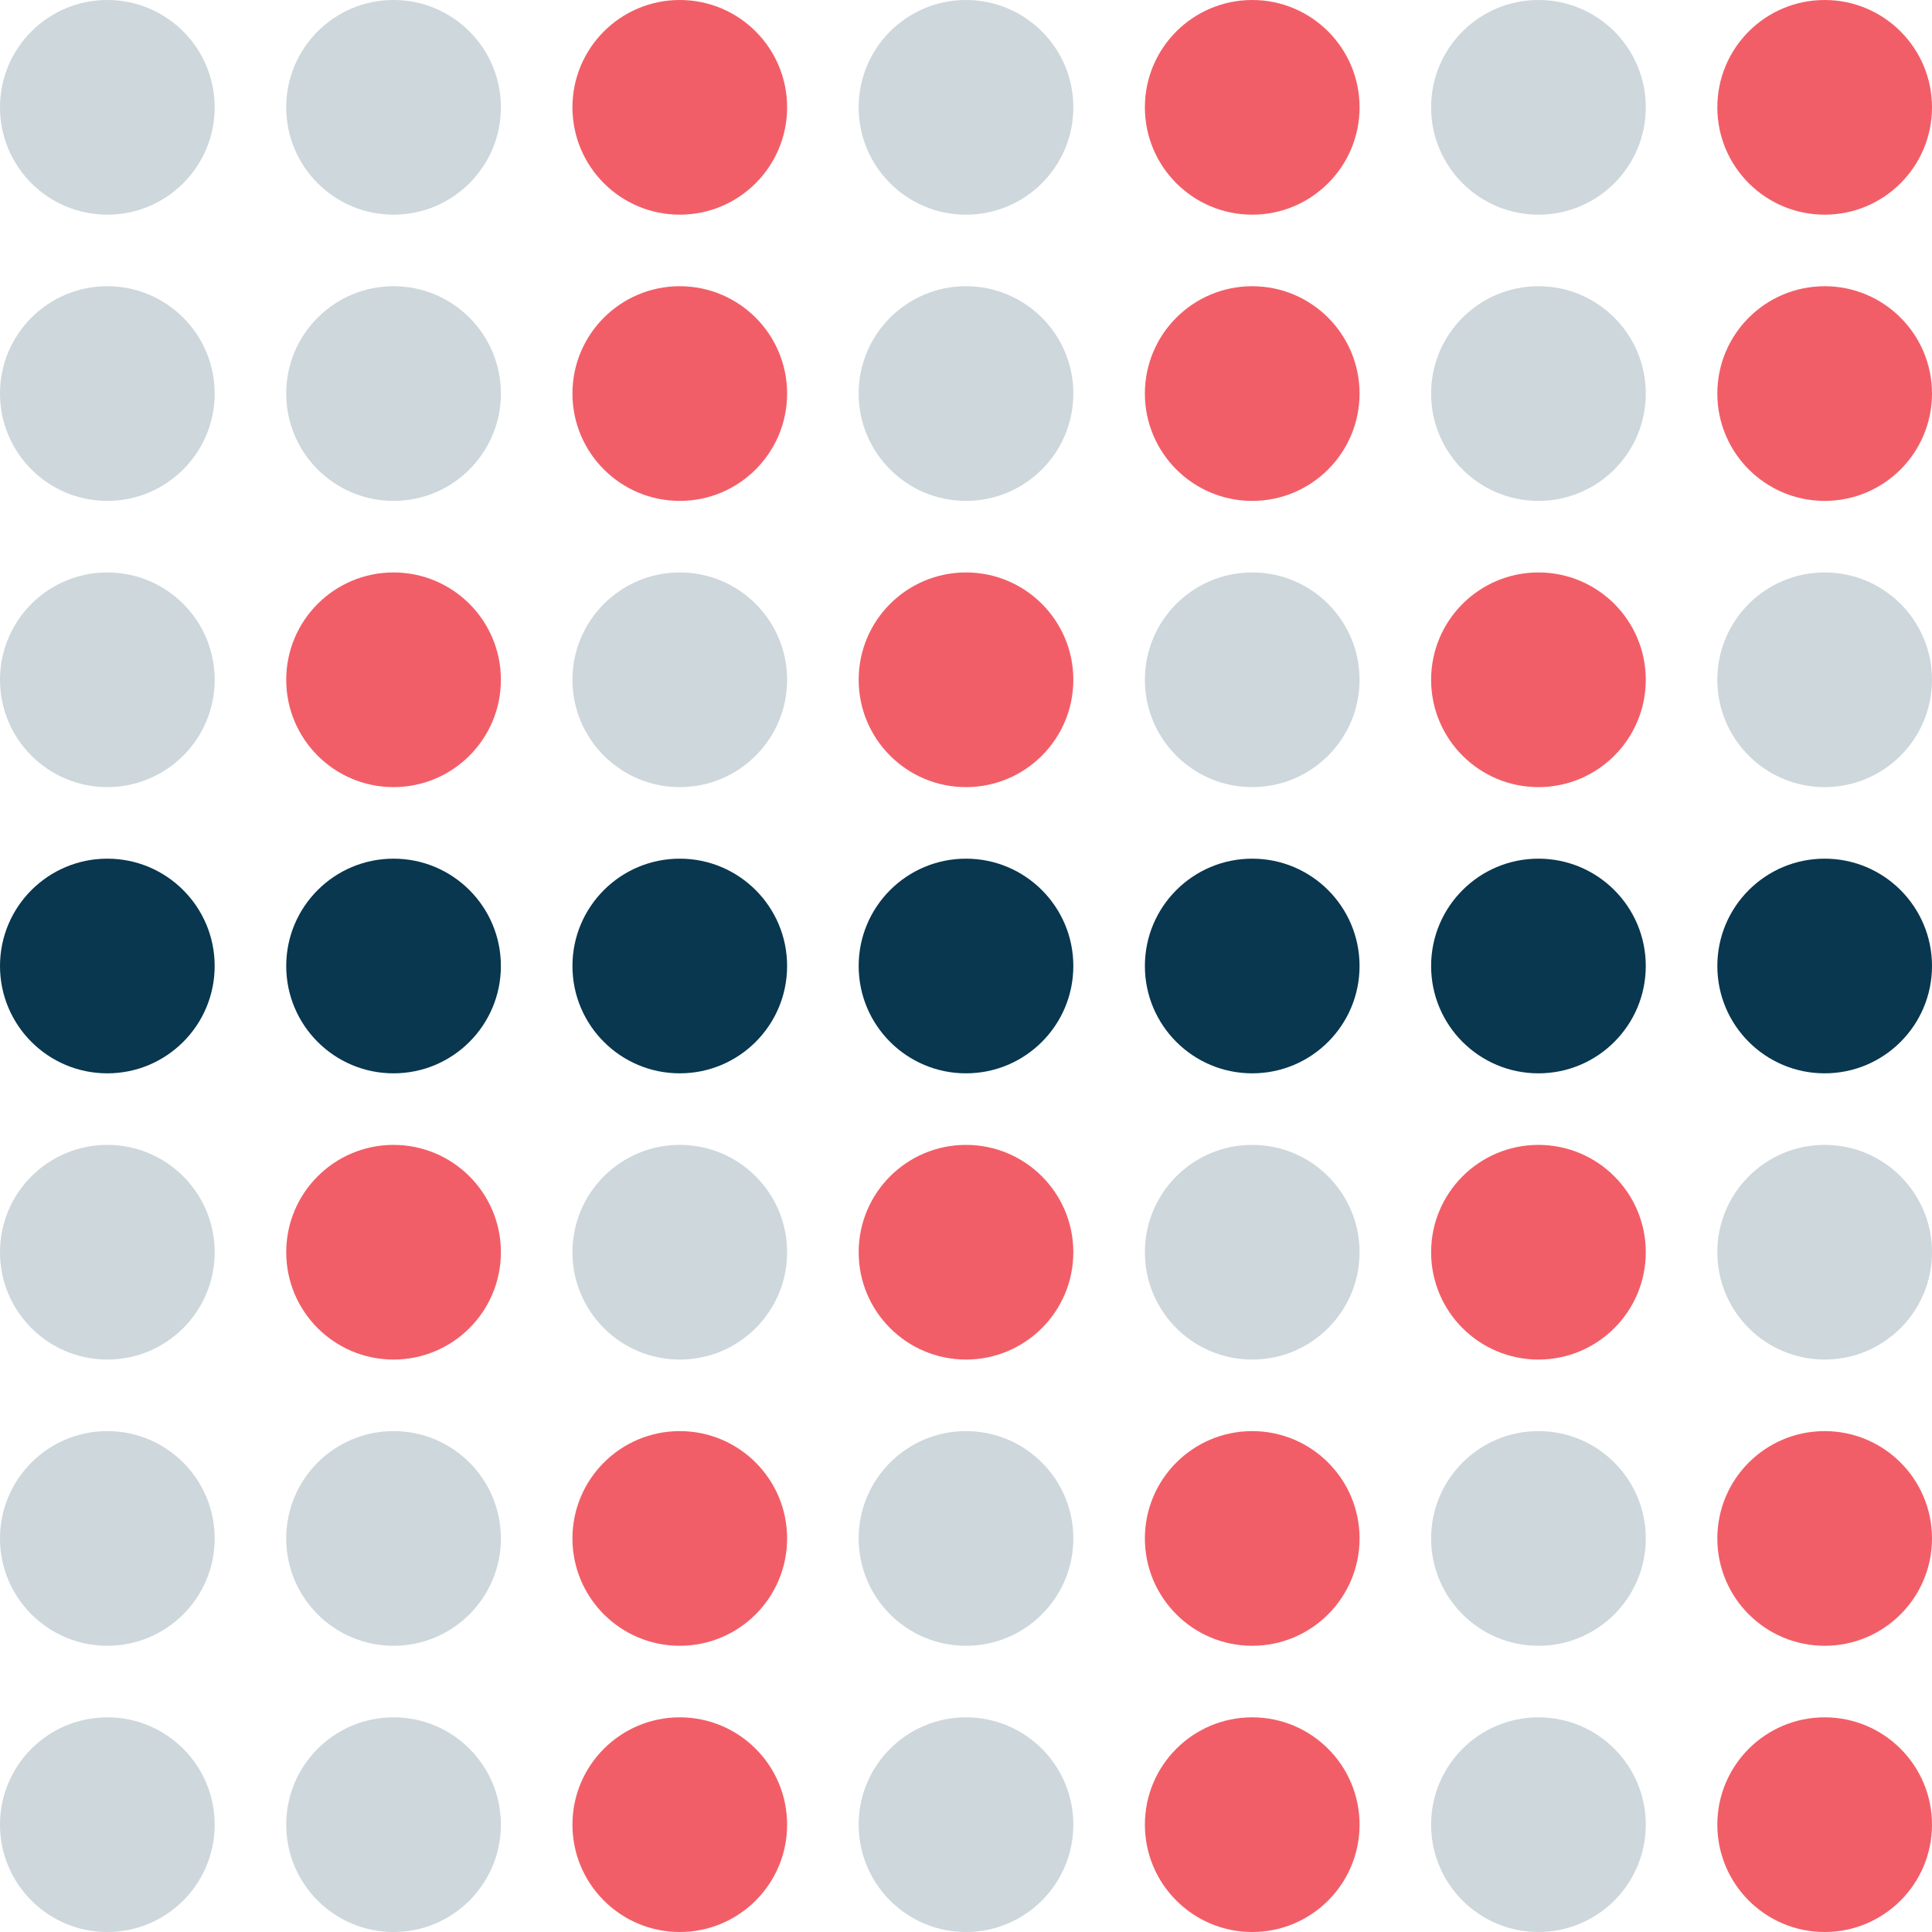 <svg xmlns="http://www.w3.org/2000/svg" width="81" height="81" viewBox="0 0 81 81"><g id="Group_322" data-name="Group 322" transform="translate(-526 -2049)"><circle id="Ellipse_660" data-name="Ellipse 660" cx="4.5" cy="4.5" r="4.5" transform="translate(526 2121)" fill="#cdd7dc"></circle><circle id="Ellipse_1635" data-name="Ellipse 1635" cx="4.5" cy="4.5" r="4.5" transform="translate(538 2121)" fill="#cdd7dc"></circle><circle id="Ellipse_1636" data-name="Ellipse 1636" cx="4.5" cy="4.5" r="4.5" transform="translate(550 2121)" fill="#f25e67"></circle><circle id="Ellipse_1642" data-name="Ellipse 1642" cx="4.5" cy="4.5" r="4.5" transform="translate(562 2121)" fill="#cdd7dc"></circle><circle id="Ellipse_1648" data-name="Ellipse 1648" cx="4.5" cy="4.5" r="4.5" transform="translate(574 2121)" fill="#f25e67"></circle><circle id="Ellipse_1654" data-name="Ellipse 1654" cx="4.5" cy="4.5" r="4.5" transform="translate(586 2121)" fill="#cdd7dc"></circle><circle id="Ellipse_1660" data-name="Ellipse 1660" cx="4.5" cy="4.5" r="4.5" transform="translate(598 2121)" fill="#f25e67"></circle><circle id="Ellipse_1427" data-name="Ellipse 1427" cx="4.5" cy="4.5" r="4.5" transform="translate(526 2049)" fill="#cdd7dc"></circle><circle id="Ellipse_1625" data-name="Ellipse 1625" cx="4.5" cy="4.5" r="4.5" transform="translate(526 2061)" fill="#cdd7dc"></circle><circle id="Ellipse_1630" data-name="Ellipse 1630" cx="4.5" cy="4.5" r="4.5" transform="translate(538 2061)" fill="#cdd7dc"></circle><circle id="Ellipse_1641" data-name="Ellipse 1641" cx="4.5" cy="4.5" r="4.5" transform="translate(550 2061)" fill="#f25e67"></circle><circle id="Ellipse_1647" data-name="Ellipse 1647" cx="4.5" cy="4.5" r="4.5" transform="translate(562 2061)" fill="#cdd7dc"></circle><circle id="Ellipse_1653" data-name="Ellipse 1653" cx="4.5" cy="4.5" r="4.5" transform="translate(574 2061)" fill="#f25e67"></circle><circle id="Ellipse_1659" data-name="Ellipse 1659" cx="4.5" cy="4.5" r="4.5" transform="translate(586 2061)" fill="#cdd7dc"></circle><circle id="Ellipse_1665" data-name="Ellipse 1665" cx="4.5" cy="4.5" r="4.5" transform="translate(598 2061)" fill="#f25e67"></circle><circle id="Ellipse_1626" data-name="Ellipse 1626" cx="4.5" cy="4.5" r="4.5" transform="translate(526 2073)" fill="#cdd7dc"></circle><circle id="Ellipse_1631" data-name="Ellipse 1631" cx="4.5" cy="4.5" r="4.5" transform="translate(538 2073)" fill="#f25e67"></circle><circle id="Ellipse_1640" data-name="Ellipse 1640" cx="4.5" cy="4.5" r="4.5" transform="translate(550 2073)" fill="#cdd7dc"></circle><circle id="Ellipse_1646" data-name="Ellipse 1646" cx="4.5" cy="4.5" r="4.5" transform="translate(562 2073)" fill="#f25e67"></circle><circle id="Ellipse_1652" data-name="Ellipse 1652" cx="4.5" cy="4.5" r="4.5" transform="translate(574 2073)" fill="#cdd7dc"></circle><circle id="Ellipse_1658" data-name="Ellipse 1658" cx="4.5" cy="4.5" r="4.5" transform="translate(586 2073)" fill="#f25e67"></circle><circle id="Ellipse_1664" data-name="Ellipse 1664" cx="4.5" cy="4.5" r="4.5" transform="translate(598 2073)" fill="#cdd7dc"></circle><circle id="Ellipse_1627" data-name="Ellipse 1627" cx="4.5" cy="4.5" r="4.5" transform="translate(526 2085)" fill="#08374f"></circle><circle id="Ellipse_1632" data-name="Ellipse 1632" cx="4.5" cy="4.5" r="4.5" transform="translate(538 2085)" fill="#08374f"></circle><circle id="Ellipse_1639" data-name="Ellipse 1639" cx="4.5" cy="4.5" r="4.5" transform="translate(550 2085)" fill="#08374f"></circle><circle id="Ellipse_1645" data-name="Ellipse 1645" cx="4.5" cy="4.5" r="4.5" transform="translate(562 2085)" fill="#08374f"></circle><circle id="Ellipse_1651" data-name="Ellipse 1651" cx="4.5" cy="4.5" r="4.5" transform="translate(574 2085)" fill="#08374f"></circle><circle id="Ellipse_1657" data-name="Ellipse 1657" cx="4.5" cy="4.5" r="4.5" transform="translate(586 2085)" fill="#08374f"></circle><circle id="Ellipse_1663" data-name="Ellipse 1663" cx="4.5" cy="4.5" r="4.5" transform="translate(598 2085)" fill="#08374f"></circle><circle id="Ellipse_1628" data-name="Ellipse 1628" cx="4.5" cy="4.5" r="4.5" transform="translate(526 2097)" fill="#cdd7dc"></circle><circle id="Ellipse_1633" data-name="Ellipse 1633" cx="4.5" cy="4.5" r="4.5" transform="translate(538 2097)" fill="#f25e67"></circle><circle id="Ellipse_1637" data-name="Ellipse 1637" cx="4.5" cy="4.5" r="4.5" transform="translate(550 2097)" fill="#cdd7dc"></circle><circle id="Ellipse_1643" data-name="Ellipse 1643" cx="4.5" cy="4.5" r="4.5" transform="translate(562 2097)" fill="#f25e67"></circle><circle id="Ellipse_1649" data-name="Ellipse 1649" cx="4.5" cy="4.5" r="4.5" transform="translate(574 2097)" fill="#cdd7dc"></circle><circle id="Ellipse_1655" data-name="Ellipse 1655" cx="4.5" cy="4.5" r="4.5" transform="translate(586 2097)" fill="#f25e67"></circle><circle id="Ellipse_1661" data-name="Ellipse 1661" cx="4.5" cy="4.5" r="4.5" transform="translate(598 2097)" fill="#cdd7dc"></circle><circle id="Ellipse_1629" data-name="Ellipse 1629" cx="4.5" cy="4.5" r="4.5" transform="translate(526 2109)" fill="#cdd7dc"></circle><circle id="Ellipse_1634" data-name="Ellipse 1634" cx="4.5" cy="4.5" r="4.5" transform="translate(538 2109)" fill="#cdd7dc"></circle><circle id="Ellipse_1638" data-name="Ellipse 1638" cx="4.5" cy="4.5" r="4.5" transform="translate(550 2109)" fill="#f25e67"></circle><circle id="Ellipse_1644" data-name="Ellipse 1644" cx="4.5" cy="4.5" r="4.5" transform="translate(562 2109)" fill="#cdd7dc"></circle><circle id="Ellipse_1650" data-name="Ellipse 1650" cx="4.5" cy="4.5" r="4.5" transform="translate(574 2109)" fill="#f25e67"></circle><circle id="Ellipse_1656" data-name="Ellipse 1656" cx="4.5" cy="4.5" r="4.5" transform="translate(586 2109)" fill="#cdd7dc"></circle><circle id="Ellipse_1662" data-name="Ellipse 1662" cx="4.5" cy="4.5" r="4.5" transform="translate(598 2109)" fill="#f25e67"></circle><circle id="Ellipse_1428" data-name="Ellipse 1428" cx="4.5" cy="4.5" r="4.5" transform="translate(538 2049)" fill="#cdd7dc"></circle><circle id="Ellipse_1429" data-name="Ellipse 1429" cx="4.5" cy="4.5" r="4.5" transform="translate(550 2049)" fill="#f25e67"></circle><circle id="Ellipse_1430" data-name="Ellipse 1430" cx="4.5" cy="4.5" r="4.5" transform="translate(562 2049)" fill="#cdd7dc"></circle><circle id="Ellipse_1431" data-name="Ellipse 1431" cx="4.5" cy="4.5" r="4.5" transform="translate(574 2049)" fill="#f25e67"></circle><circle id="Ellipse_1432" data-name="Ellipse 1432" cx="4.5" cy="4.5" r="4.5" transform="translate(586 2049)" fill="#cdd7dc"></circle><circle id="Ellipse_1433" data-name="Ellipse 1433" cx="4.5" cy="4.5" r="4.5" transform="translate(598 2049)" fill="#f25e67"></circle></g></svg>